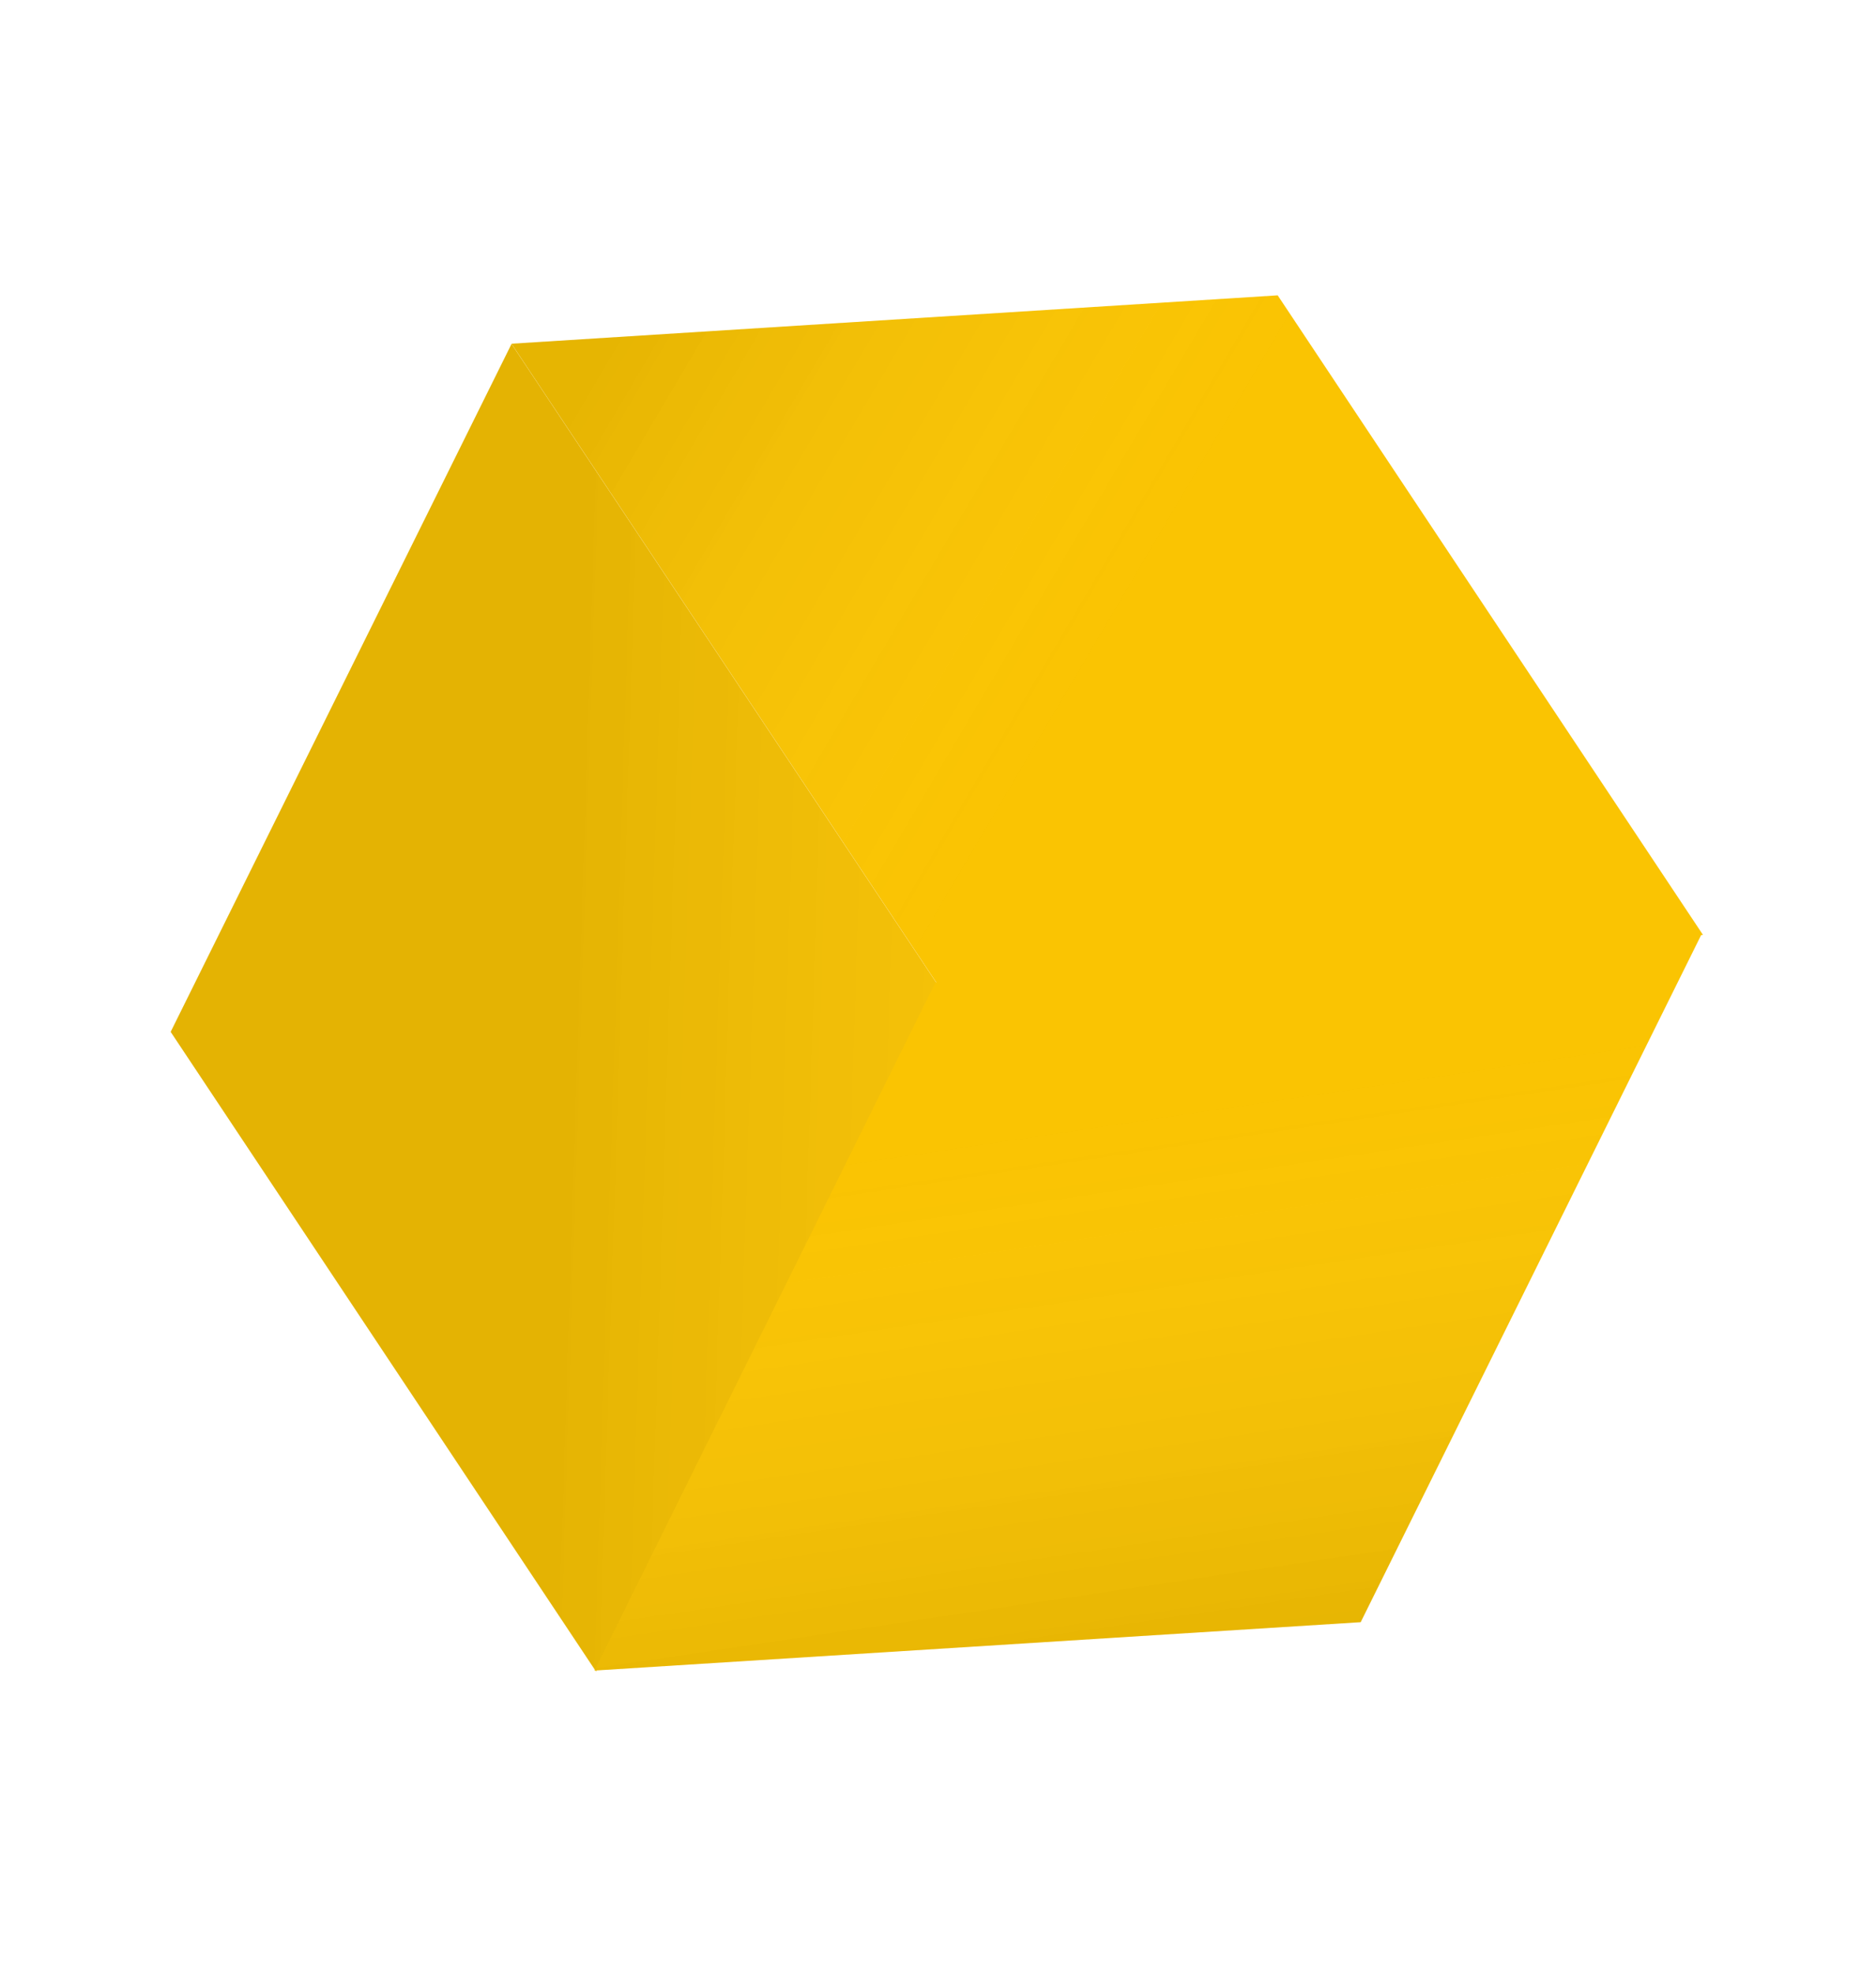 <?xml version="1.0" encoding="UTF-8"?> <svg xmlns="http://www.w3.org/2000/svg" width="155" height="163" viewBox="0 0 155 163" fill="none"> <rect width="63.43" height="63.43" transform="matrix(0.554 0.833 -0.998 0.063 105.566 24.4)" fill="#FAC402"></rect> <rect width="63.43" height="63.43" transform="matrix(0.554 0.833 -0.998 0.063 105.566 24.4)" fill="url(#paint0_linear)"></rect> <rect width="63.43" height="63.43" transform="matrix(0.554 0.833 -0.444 0.896 42.264 28.414)" fill="#FAC402"></rect> <rect width="63.43" height="63.43" transform="matrix(0.554 0.833 -0.444 0.896 42.264 28.414)" fill="url(#paint1_linear)"></rect> <rect width="63.43" height="63.43" transform="matrix(0.998 -0.063 -0.444 0.896 77.283 81.178)" fill="#FAC402"></rect> <rect width="63.43" height="63.43" transform="matrix(0.998 -0.063 -0.444 0.896 77.283 81.178)" fill="url(#paint2_linear)"></rect> <defs> <linearGradient id="paint0_linear" x1="-18.42" y1="35.656" x2="11.026" y2="8.592" gradientUnits="userSpaceOnUse"> <stop stop-opacity="0.08"></stop> <stop offset="1" stop-color="white" stop-opacity="0"></stop> </linearGradient> <linearGradient id="paint1_linear" x1="28.461" y1="24.724" x2="102.327" y2="-28.09" gradientUnits="userSpaceOnUse"> <stop stop-color="#0D0D0D" stop-opacity="0.09"></stop> <stop offset="1" stop-color="white" stop-opacity="0"></stop> </linearGradient> <linearGradient id="paint2_linear" x1="40.204" y1="66.985" x2="34.499" y2="11.881" gradientUnits="userSpaceOnUse"> <stop stop-opacity="0.08"></stop> <stop offset="1" stop-color="white" stop-opacity="0"></stop> </linearGradient> </defs> </svg> 